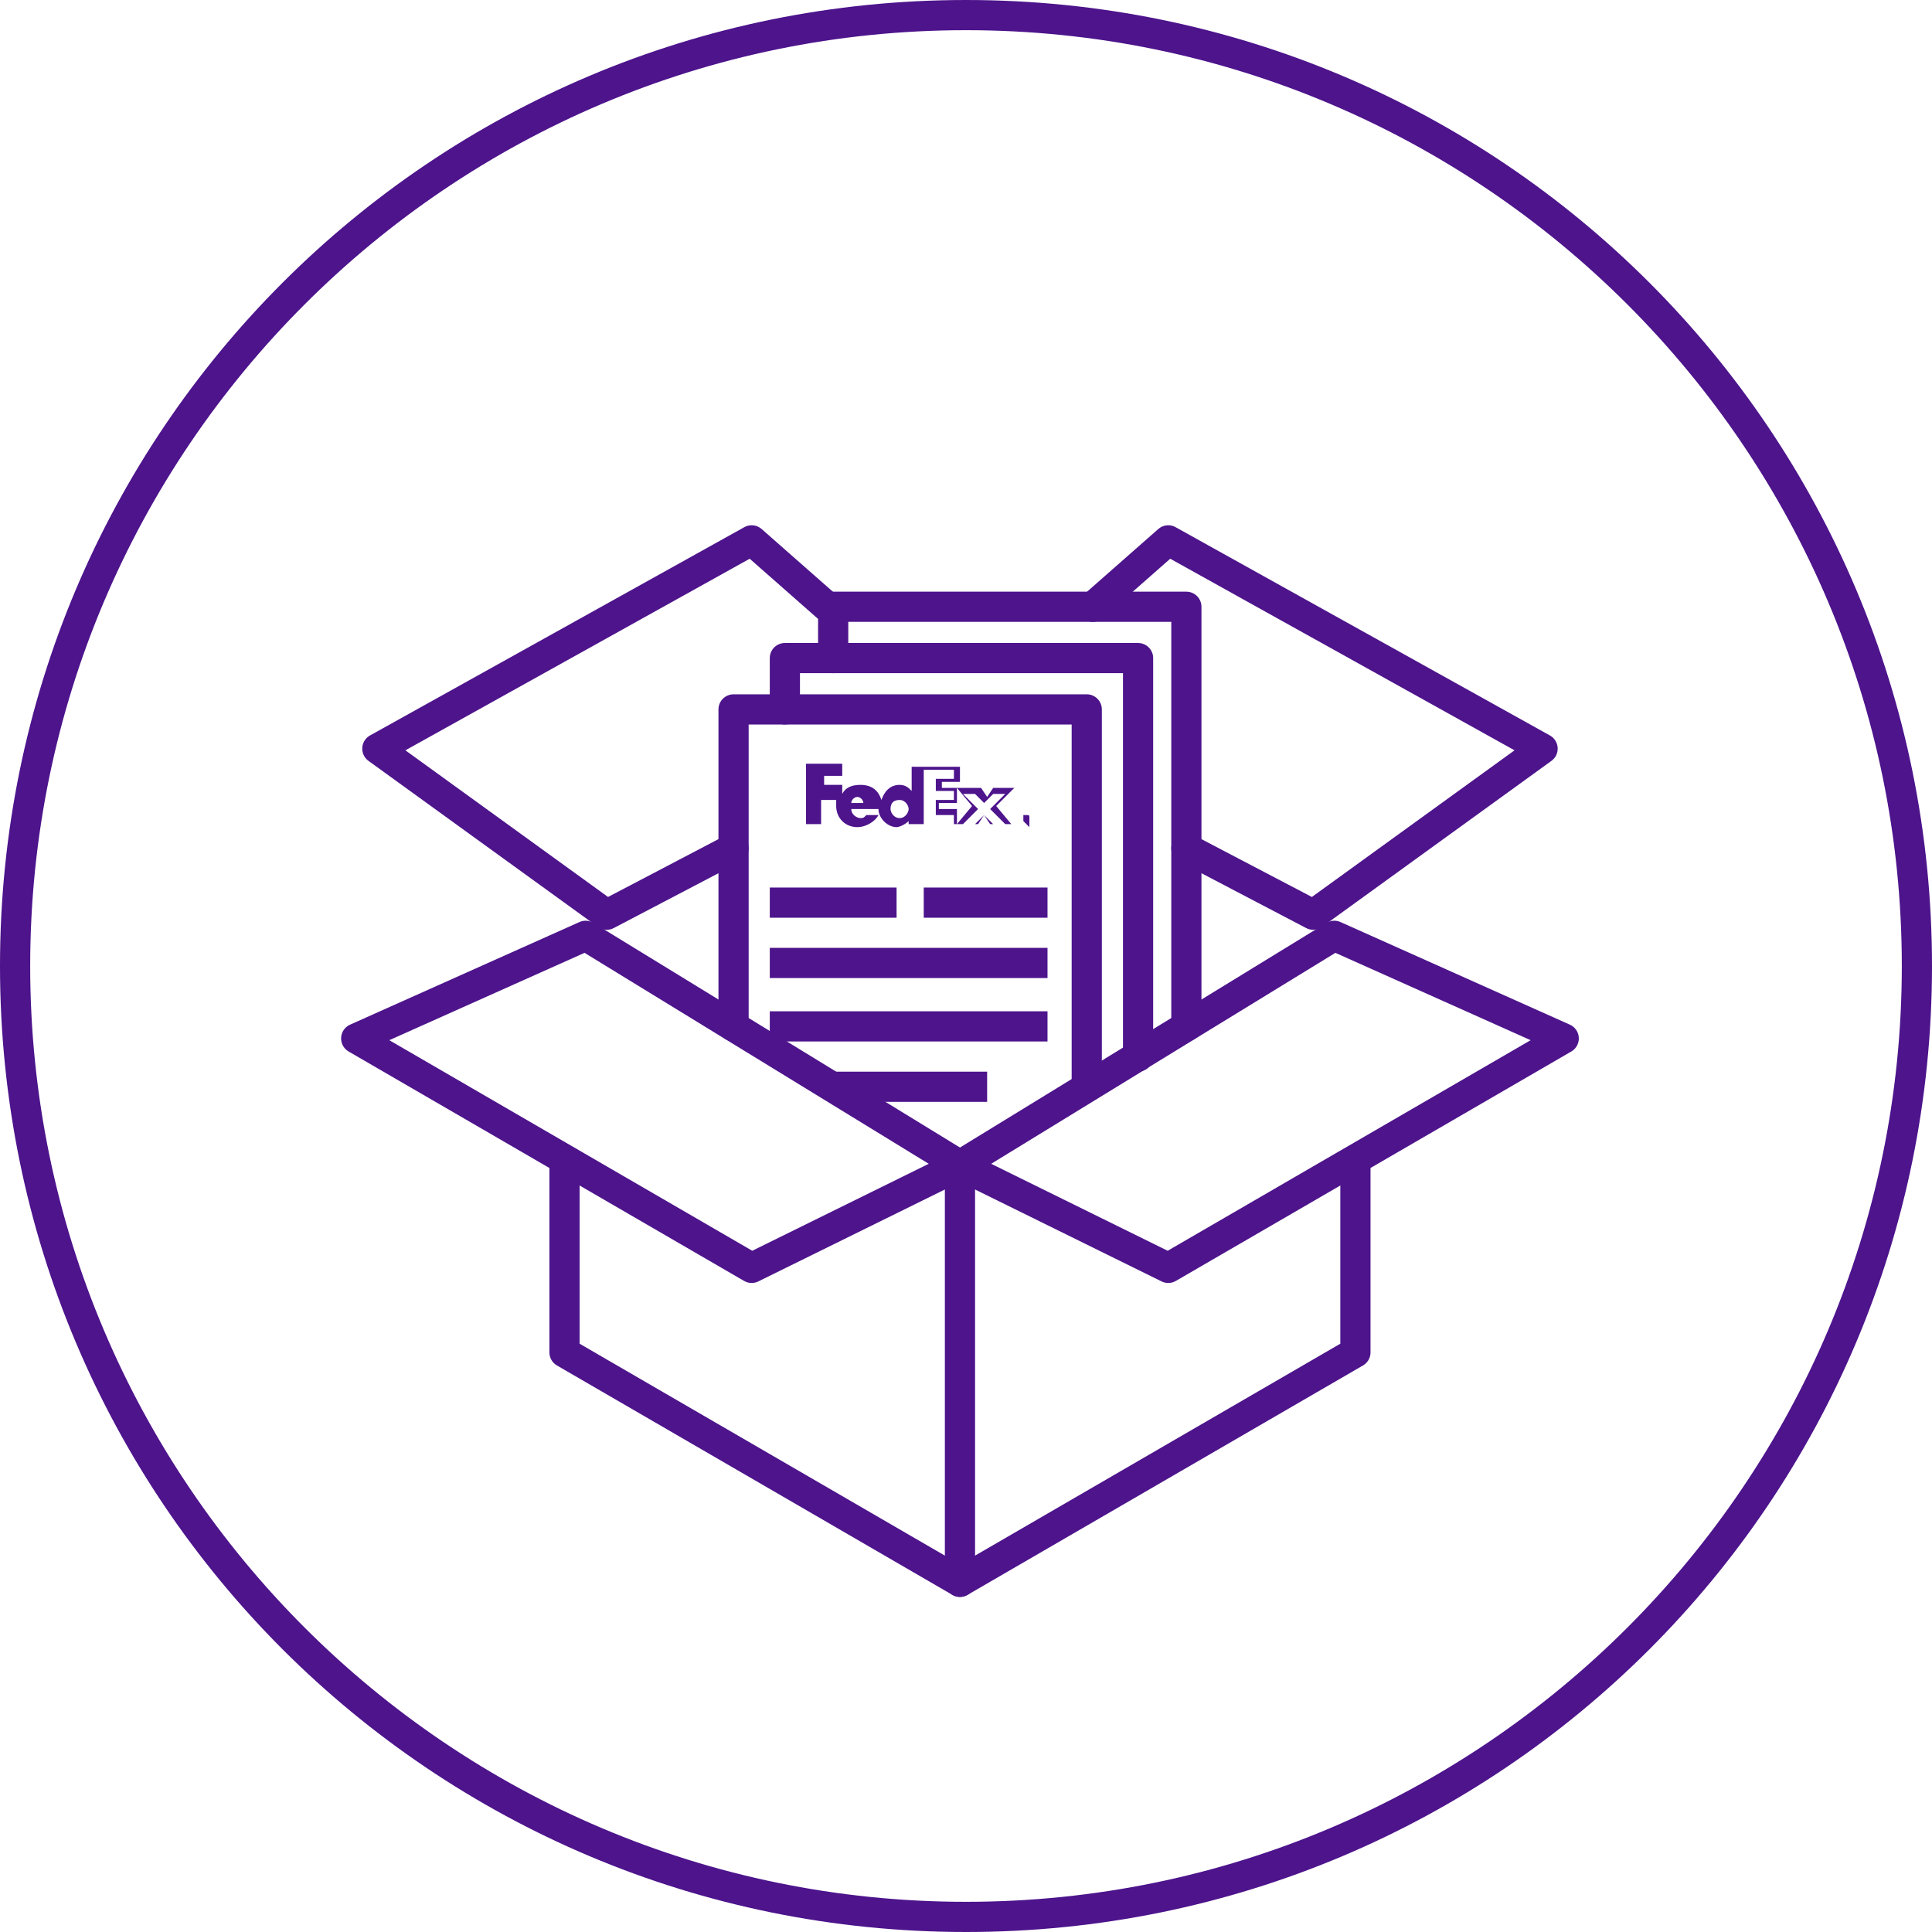 <?xml version="1.0" encoding="utf-8"?>
<!-- Generator: Adobe Illustrator 26.3.1, SVG Export Plug-In . SVG Version: 6.00 Build 0)  -->
<svg version="1.1" id="Layer_1" xmlns="http://www.w3.org/2000/svg" xmlns:xlink="http://www.w3.org/1999/xlink" x="0px" y="0px"
	 viewBox="0 0 64 64" style="enable-background:new 0 0 64 64;" xml:space="preserve">
<style type="text/css">
	.st0{fill:#4D148C;}
	.st1{fill:none;stroke:#4D148C;stroke-linecap:round;stroke-linejoin:round;}
	.st2{fill:none;stroke:#4D148C;stroke-linecap:square;stroke-linejoin:round;}
</style>
<g id="Layer_1_00000120559995049023978500000004761125549162491527_">
	<g>
		<path class="st0" d="M32,1c17.1,0,31,13.9,31,31S49.1,63,32,63S1,49.1,1,32S14.9,1,32,1 M32,0C14.3,0,0,14.3,0,32s14.3,32,32,32
			s32-14.3,32-32S49.7,0,32,0L32,0z"/>
	</g>
</g>
<g>
	<g>
		<polyline class="st1" points="44.9,38.6 44.9,44.8 31.8,52.4 18.7,44.8 18.7,38.6 		"/>
		<polygon class="st1" points="24.9,42 11.8,34.4 19.4,31 31.8,38.6 		"/>
		<polygon class="st1" points="38.7,42 31.8,38.6 44.2,31 51.8,34.4 		"/>
		<polyline class="st1" points="24.3,28.1 20.1,30.3 12.5,24.8 24.9,17.9 27.4,20.1 		"/>
		<polyline class="st1" points="36.2,20.1 38.7,17.9 51.1,24.8 43.5,30.3 39.3,28.1 		"/>
	</g>
	<line class="st1" x1="31.8" y1="39.1" x2="31.8" y2="52.4"/>
</g>
<g id="Layer_2_00000061430616557017230480000004079399929552657804_">
	<g>
		<g>
			<polyline class="st1" points="36,36 36,23.5 24.3,23.5 24.3,34 			"/>
		</g>
		<polyline class="st1" points="37.7,35 37.7,21.8 26,21.8 26,23.5 		"/>
		<polyline class="st1" points="39.3,34 39.3,20.1 27.6,20.1 27.6,21.8 		"/>
		<line class="st2" x1="26" y1="31.9" x2="34.2" y2="31.9"/>
		<line class="st2" x1="26" y1="34" x2="34.2" y2="34"/>
		<line class="st2" x1="28.1" y1="36" x2="32.2" y2="36"/>
		<line class="st2" x1="31.1" y1="29.9" x2="34.2" y2="29.9"/>
		<line class="st2" x1="26" y1="29.9" x2="29.2" y2="29.9"/>
	</g>
	<g>
		<path class="st0" d="M34.2,27.2c0-0.1-0.1-0.2-0.2-0.2s-0.2,0.1-0.2,0.2c0,0.1,0.1,0.2,0.2,0.2S34.2,27.3,34.2,27.2L34.2,27.2
			L34.2,27.2L34.2,27.2z M33.9,27.2v0.1h0v-0.3H34c0.1,0,0.1,0,0.1,0.1c0,0,0,0.1,0,0.1l0,0c0,0,0,0,0,0.1c0,0,0,0.1,0,0.1h0
			C34,27.3,34,27.3,33.9,27.2C34,27.2,34,27.2,33.9,27.2L33.9,27.2L33.9,27.2L33.9,27.2z M34,27.2C34,27.2,34,27.2,34,27.2
			C34,27.1,34,27.1,34,27.2L34,27.2L34,27.2L34,27.2L34,27.2L34,27.2z M33.8,27.2c0-0.1,0.1-0.2,0.2-0.2s0.2,0.1,0.2,0.2
			s-0.1,0.2-0.2,0.2C33.9,27.4,33.8,27.3,33.8,27.2L33.8,27.2L33.8,27.2z"/>
		<path class="st0" d="M33,26.7l0.6-0.6h-0.7l-0.2,0.3l-0.2-0.3h-1.3v-0.2h0.6v-0.5h-1.6v0.8h0c-0.1-0.1-0.2-0.2-0.4-0.2
			c-0.3,0-0.5,0.2-0.6,0.5c-0.1-0.3-0.3-0.5-0.7-0.5c-0.3,0-0.5,0.1-0.6,0.3v-0.3h-0.6v-0.3h0.6v-0.4h-1.2v2h0.5v-0.8h0.5
			c0,0.1,0,0.1,0,0.2c0,0.4,0.3,0.7,0.7,0.7c0.3,0,0.6-0.2,0.7-0.4h-0.4c-0.1,0.1-0.1,0.1-0.2,0.1c-0.1,0-0.3-0.1-0.3-0.3h0.9
			c0,0.3,0.3,0.6,0.6,0.6c0.1,0,0.3-0.1,0.4-0.2h0v0.1h2.3l0.2-0.3l0.2,0.3h0.7L33,26.7L33,26.7z M28.2,26.6c0-0.1,0.1-0.2,0.2-0.2
			c0.1,0,0.2,0.1,0.2,0.2C28.7,26.6,28.2,26.6,28.2,26.6L28.2,26.6z M29.8,27.1c-0.2,0-0.3-0.2-0.3-0.3c0-0.2,0.1-0.3,0.3-0.3
			c0.2,0,0.3,0.2,0.3,0.3C30.1,26.9,30,27.1,29.8,27.1L29.8,27.1z M31.6,27.3h-1v-1.8h1v0.3H31v0.4h0.6v0.3H31V27h0.6V27.3
			L31.6,27.3z M31.1,26.9v-0.3h0.6v-0.5l0.5,0.6l-0.5,0.6v-0.5H31.1L31.1,26.9z M32.6,27l-0.3,0.3h-0.4l0.5-0.5l-0.5-0.5h0.4
			l0.3,0.3l0.3-0.3h0.4l-0.5,0.5l0.5,0.5h-0.4L32.6,27L32.6,27z"/>
	</g>
</g>
</svg>

